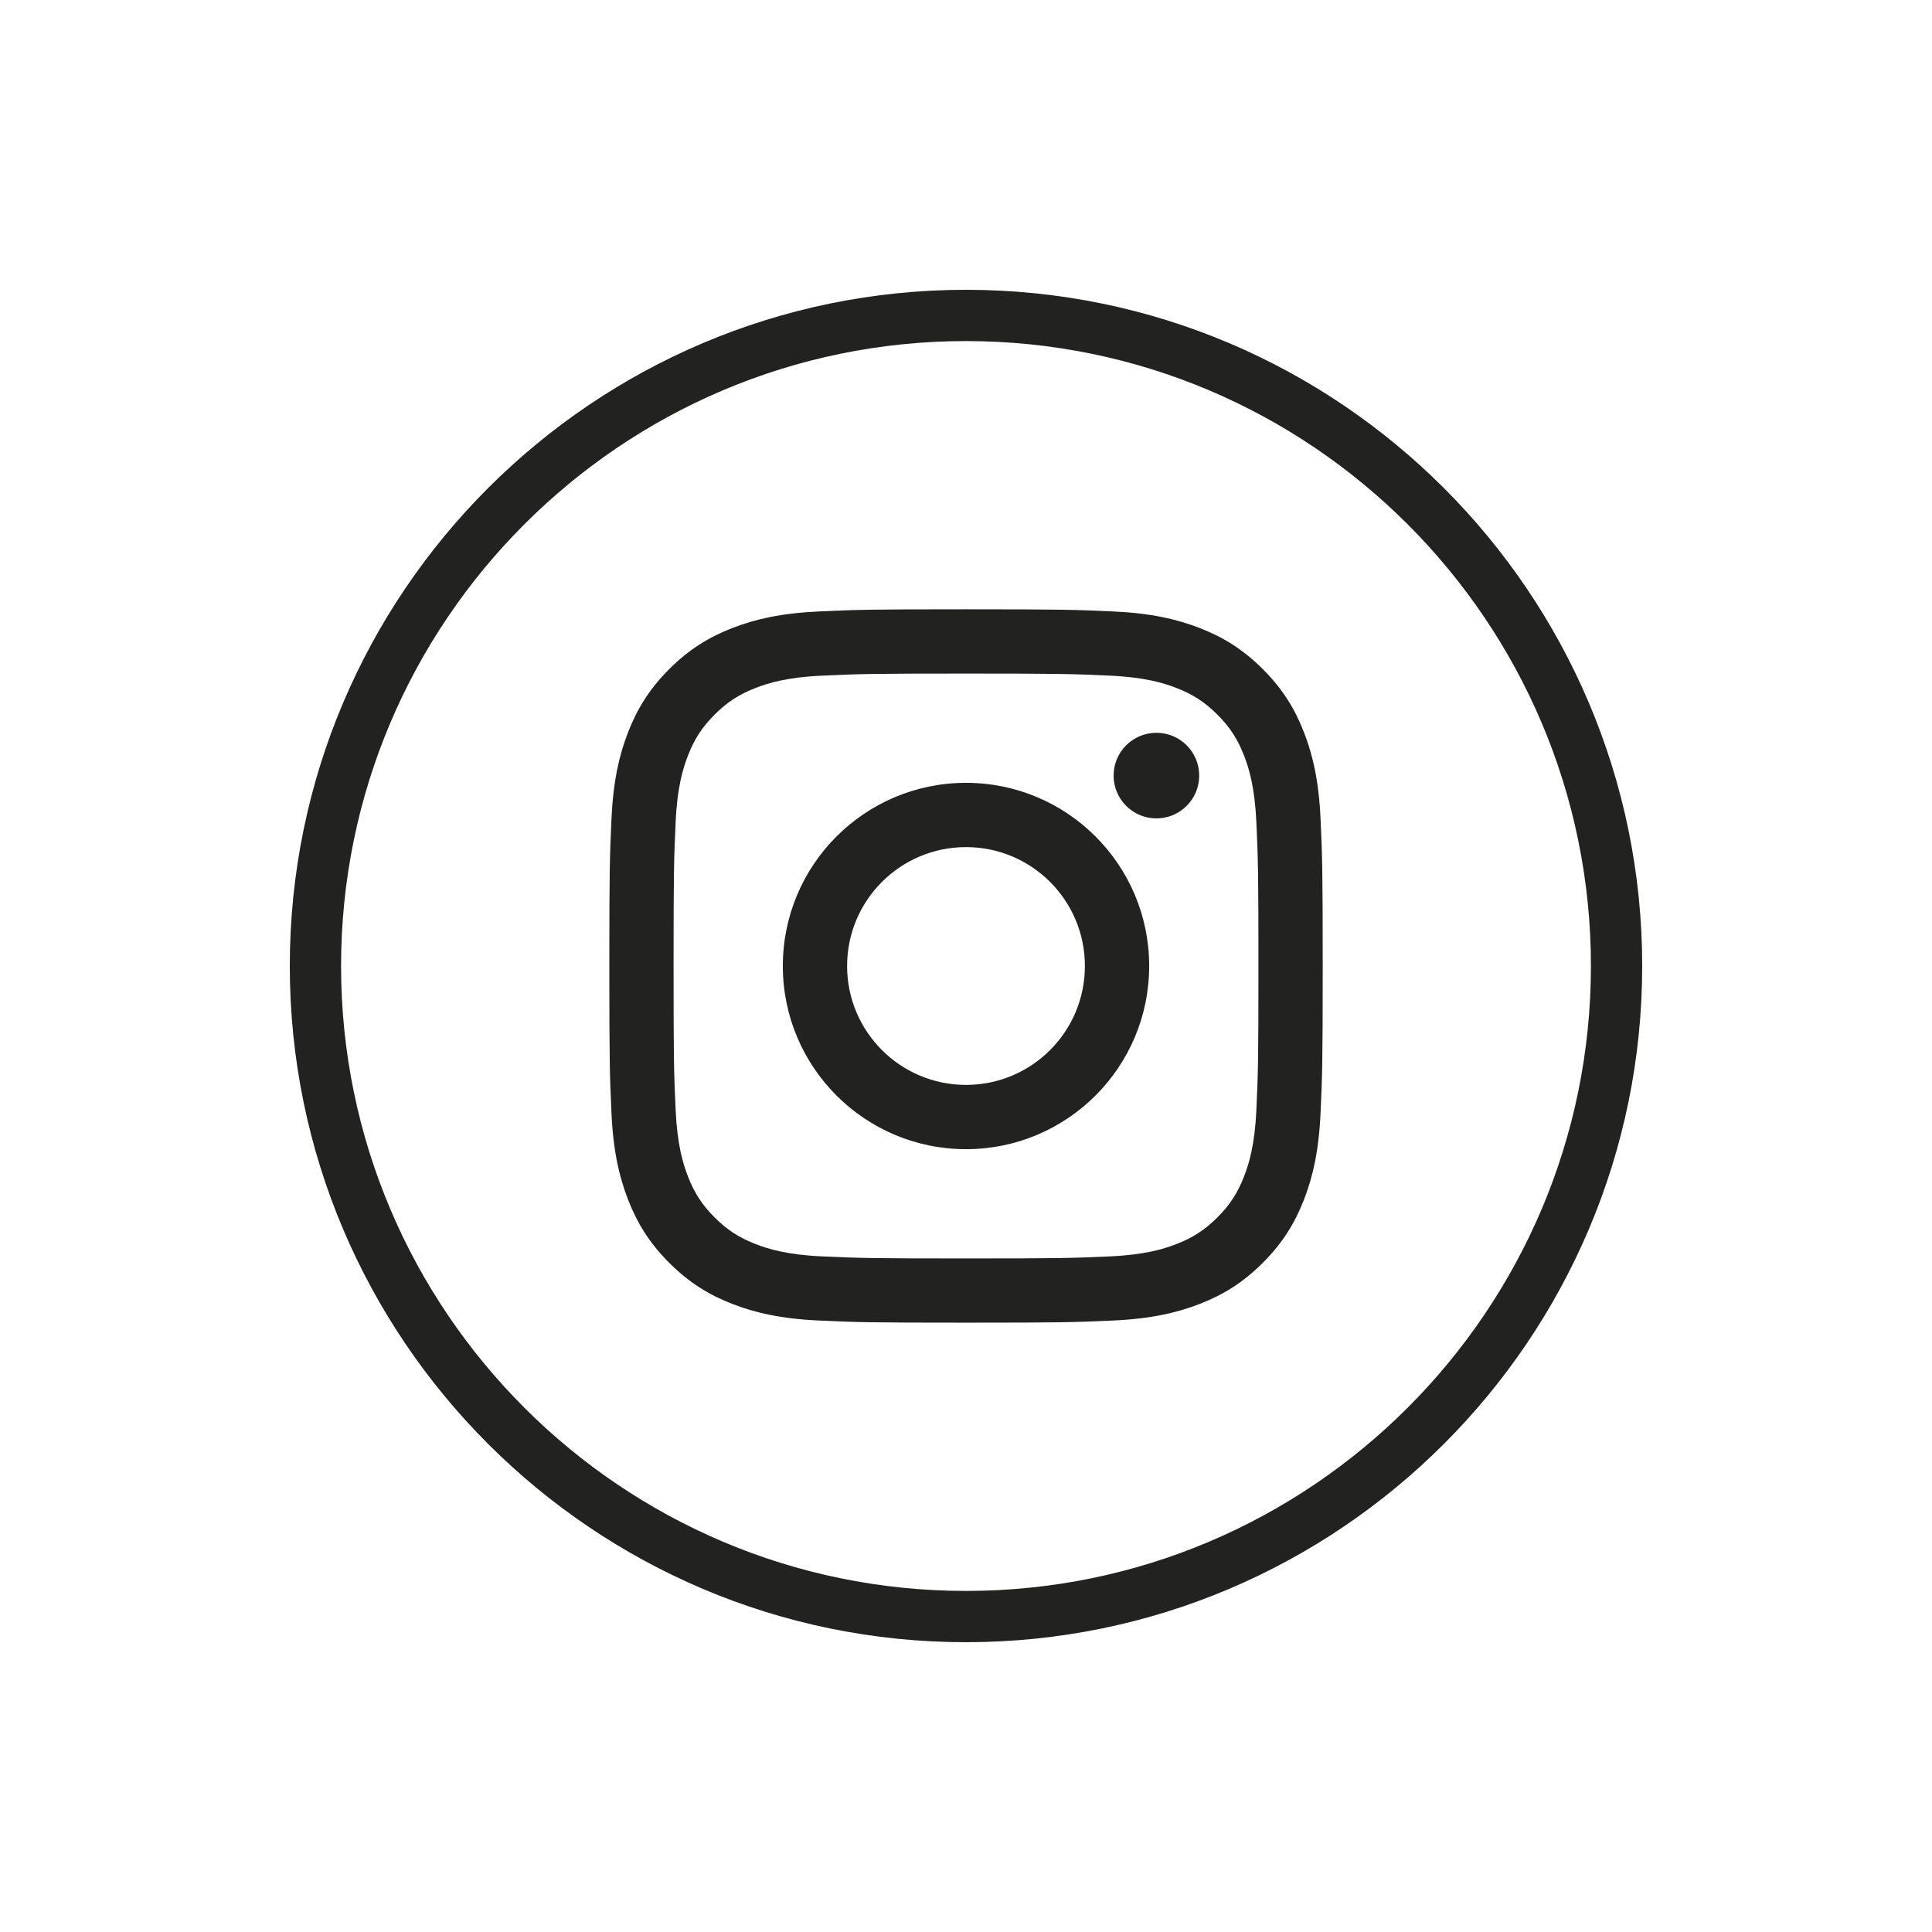 <?xml version="1.0" encoding="utf-8"?>
<!-- Generator: Adobe Illustrator 26.2.1, SVG Export Plug-In . SVG Version: 6.00 Build 0)  -->
<svg version="1.1" xmlns="http://www.w3.org/2000/svg" xmlns:xlink="http://www.w3.org/1999/xlink" x="0px" y="0px"
	 viewBox="0 0 100 100" style="enable-background:new 0 0 100 100;" xml:space="preserve">
<g id="Capa_1">
</g>
<g id="Capa_2">
</g>
<g id="Capa_3">
	<g id="XMLID_2079_">
		<path style="fill:#222221;" d="M50,85c-19.299,0-35-15.701-35-35s15.701-35,35-35s35,15.701,35,35S69.299,85,50,85z M50,17.654
			c-17.836,0-32.346,14.51-32.346,32.346c0,17.836,14.51,32.346,32.346,32.346S82.346,67.836,82.346,50
			C82.346,32.165,67.836,17.654,50,17.654z"/>
	</g>
	<g id="XMLID_2024_">
		<path id="XMLID_2076_" style="fill:#222221;" d="M50,34.864c4.93,0,5.514,0.019,7.461,0.108c1.8,0.082,2.778,0.383,3.428,0.636
			c0.862,0.335,1.477,0.735,2.123,1.381c0.646,0.646,1.046,1.261,1.381,2.123c0.253,0.651,0.553,1.628,0.636,3.429
			c0.088,1.947,0.108,2.531,0.108,7.461s-0.019,5.514-0.108,7.46c-0.082,1.8-0.383,2.778-0.636,3.428
			c-0.335,0.862-0.735,1.477-1.381,2.123c-0.646,0.646-1.261,1.046-2.123,1.381c-0.651,0.253-1.629,0.554-3.428,0.636
			c-1.947,0.088-2.53,0.107-7.461,0.107s-5.514-0.019-7.461-0.107c-1.8-0.082-2.778-0.383-3.428-0.636
			c-0.862-0.335-1.477-0.735-2.123-1.381c-0.646-0.646-1.046-1.261-1.381-2.123c-0.253-0.65-0.553-1.628-0.636-3.428
			c-0.089-1.947-0.107-2.53-0.107-7.46s0.019-5.514,0.107-7.461c0.082-1.8,0.383-2.778,0.636-3.429
			c0.335-0.862,0.735-1.476,1.381-2.123c0.646-0.646,1.261-1.046,2.123-1.381c0.65-0.253,1.628-0.554,3.428-0.636
			C44.486,34.883,45.07,34.864,50,34.864 M50,31.537c-5.014,0-5.643,0.022-7.612,0.111c-1.965,0.09-3.307,0.402-4.481,0.858
			c-1.214,0.472-2.244,1.103-3.27,2.129c-1.026,1.026-1.658,2.056-2.129,3.27c-0.457,1.174-0.769,2.516-0.858,4.481
			c-0.09,1.97-0.111,2.598-0.111,7.612c0,5.014,0.021,5.643,0.111,7.612c0.089,1.965,0.402,3.307,0.858,4.482
			c0.472,1.214,1.103,2.244,2.129,3.27c1.027,1.026,2.056,1.658,3.27,2.13c1.174,0.456,2.516,0.768,4.481,0.858
			c1.97,0.09,2.598,0.111,7.612,0.111c5.014,0,5.643-0.021,7.612-0.111c1.965-0.09,3.307-0.402,4.482-0.858
			c1.214-0.472,2.244-1.103,3.27-2.13c1.026-1.026,1.658-2.056,2.13-3.27c0.456-1.175,0.768-2.516,0.858-4.482
			c0.09-1.969,0.111-2.598,0.111-7.612c0-5.014-0.021-5.643-0.111-7.612c-0.09-1.965-0.402-3.307-0.858-4.481
			c-0.472-1.214-1.103-2.244-2.13-3.27c-1.026-1.026-2.056-1.658-3.27-2.129c-1.174-0.456-2.516-0.769-4.482-0.858
			C55.643,31.559,55.014,31.537,50,31.537"/>
		<path id="XMLID_2073_" style="fill:#222221;" d="M50,40.519c-5.236,0-9.481,4.245-9.481,9.481c0,5.236,4.245,9.481,9.481,9.481
			c5.236,0,9.481-4.245,9.481-9.481C59.481,44.764,55.236,40.519,50,40.519 M50,56.154c-3.399,0-6.154-2.756-6.154-6.154
			c0-3.399,2.755-6.154,6.154-6.154s6.154,2.755,6.154,6.154C56.154,53.399,53.399,56.154,50,56.154"/>
		<path id="XMLID_2025_" style="fill:#222221;" d="M62.071,40.144c0,1.224-0.992,2.216-2.215,2.216
			c-1.224,0-2.216-0.992-2.216-2.216c0-1.223,0.992-2.215,2.216-2.215C61.079,37.929,62.071,38.921,62.071,40.144"/>
	</g>
</g>
</svg>
